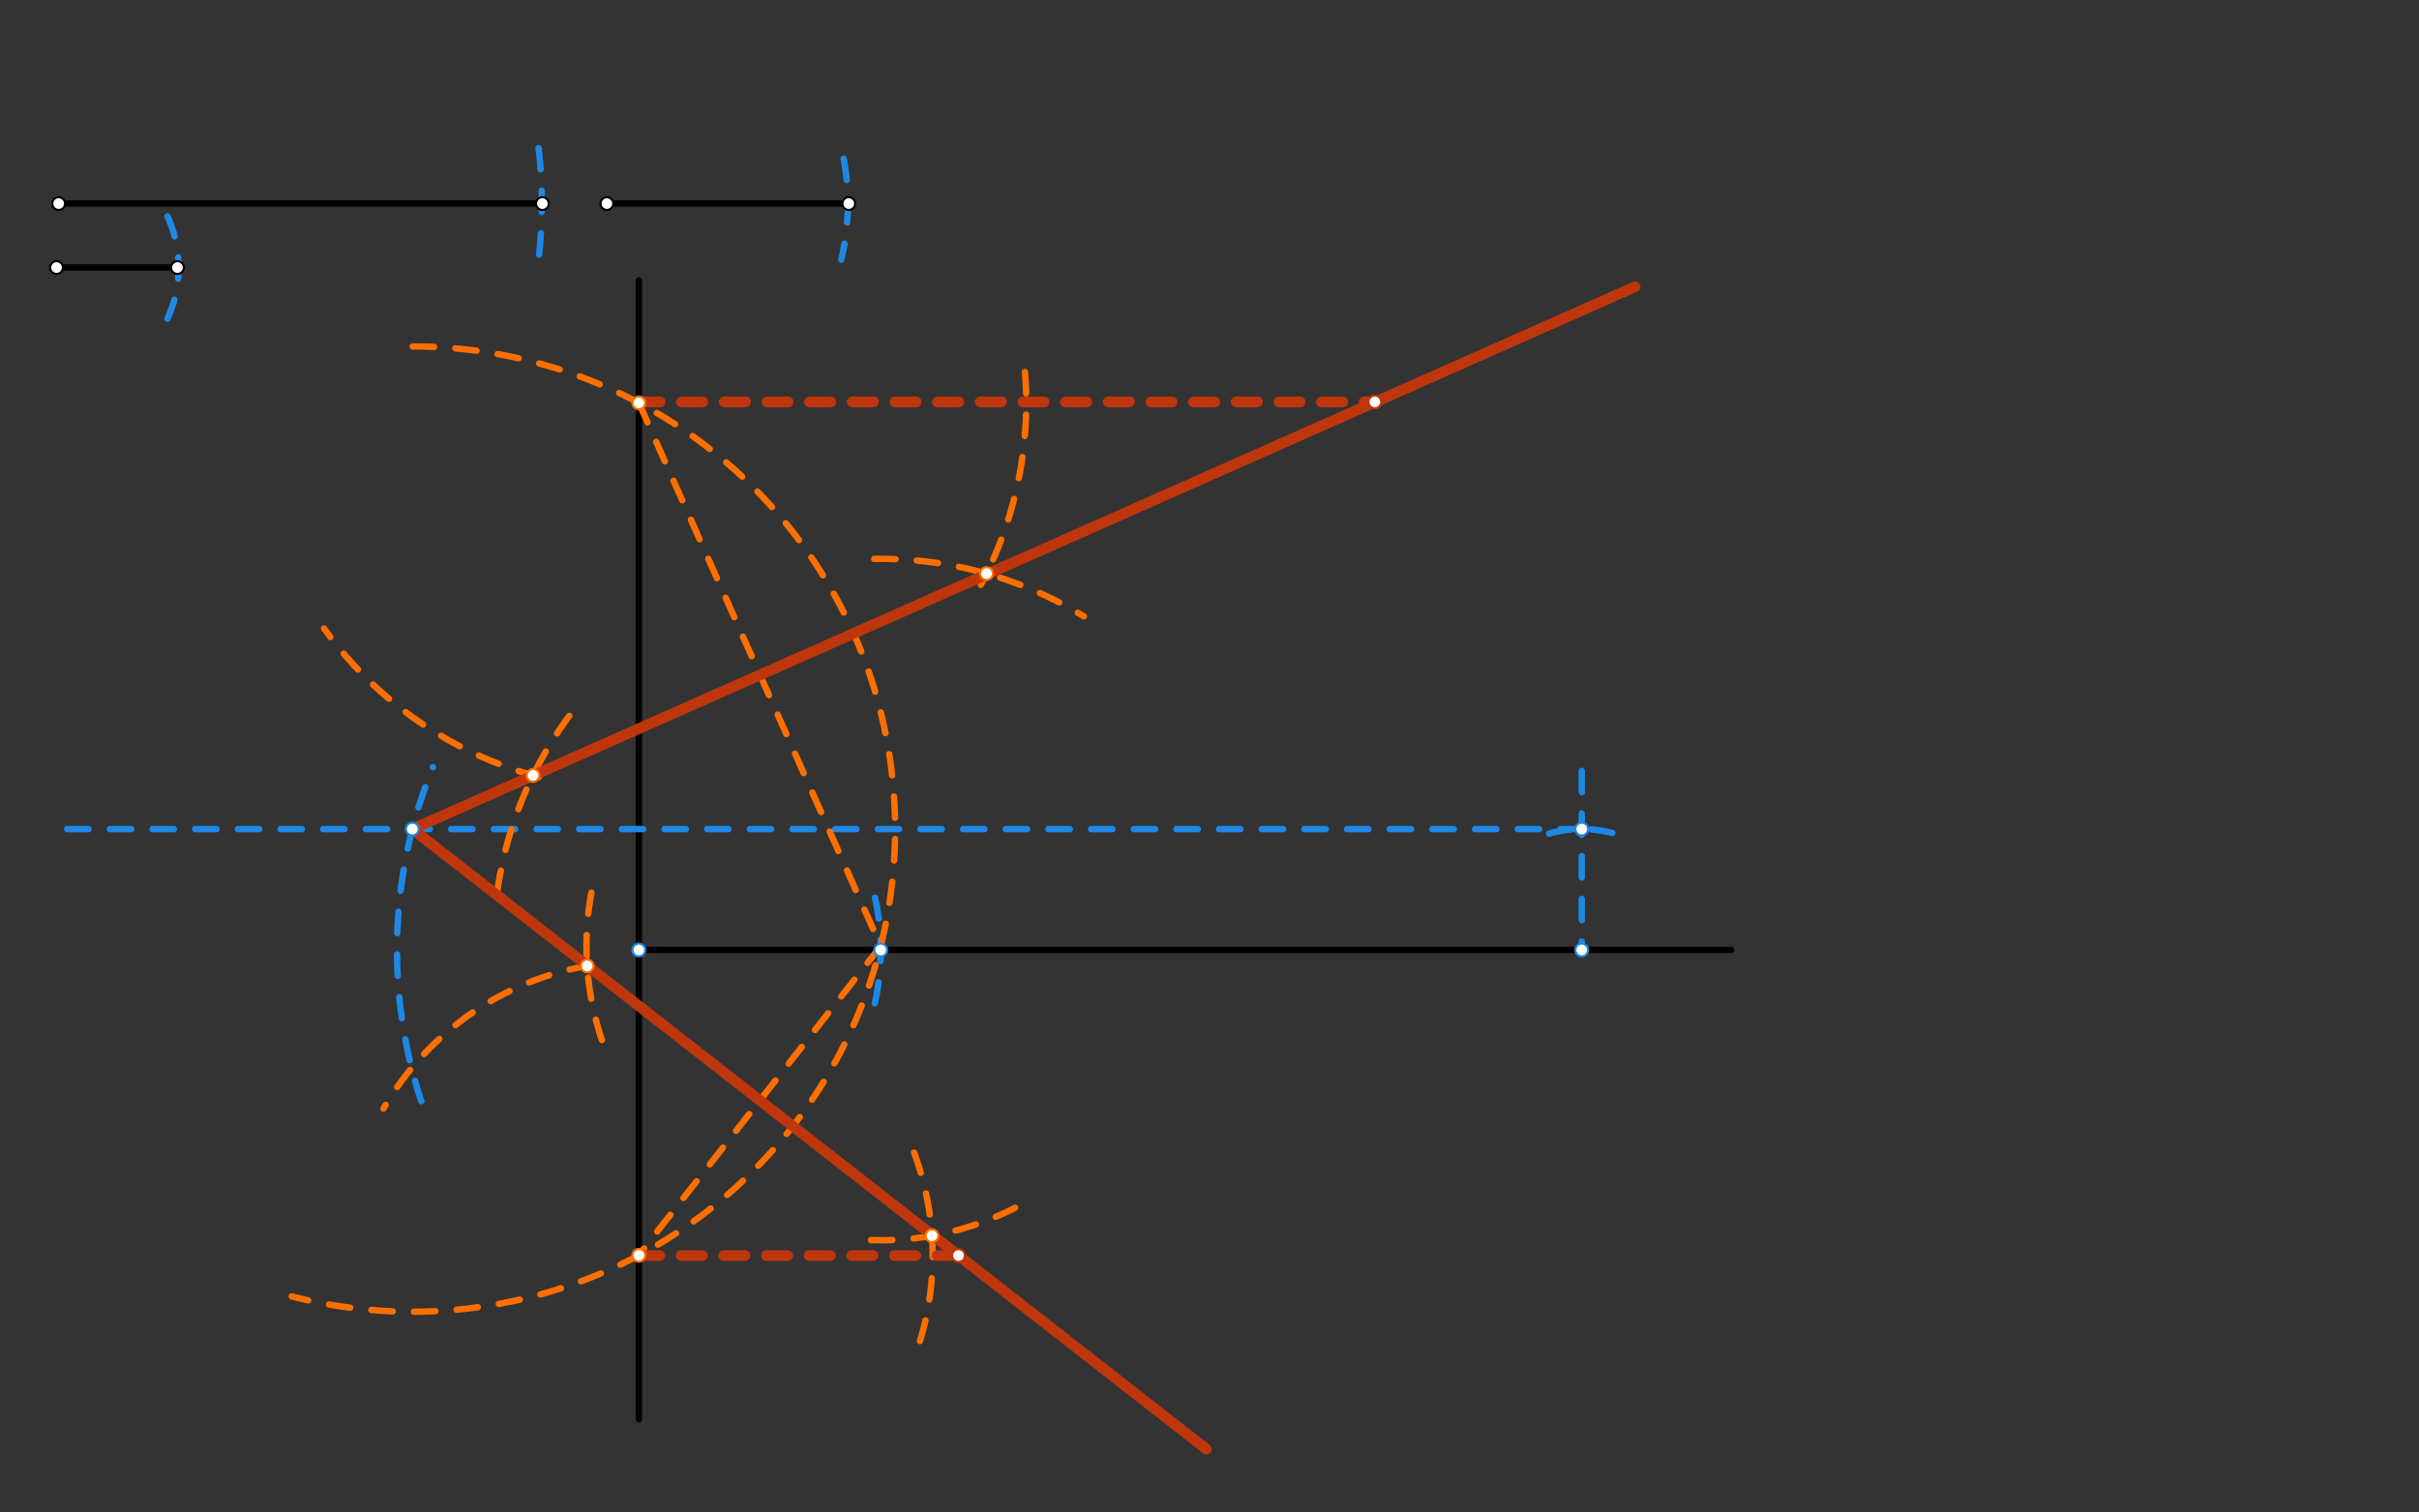 <svg xmlns="http://www.w3.org/2000/svg" class="svg--816" height="100%" preserveAspectRatio="xMidYMid meet" viewBox="0 0 1134 709" width="100%"><rect x="0" y="0" width="1134" height="709" fill="#333333" stroke="none"/><defs><marker id="marker-arrow" markerHeight="16" markerUnits="userSpaceOnUse" markerWidth="24" orient="auto-start-reverse" refX="24" refY="4" viewBox="0 0 24 8"><path d="M 0 0 L 24 4 L 0 8 z" stroke="inherit"></path></marker></defs><g class="aux-layer--949"></g><g class="main-layer--75a"><g class="element--733"><line stroke="#000000" stroke-dasharray="none" stroke-linecap="round" stroke-width="3" x1="299.5" x2="299.5" y1="131.453" y2="665.453"></line></g><g class="element--733"><line stroke="#000000" stroke-dasharray="none" stroke-linecap="round" stroke-width="3" x1="299.5" x2="811.5" y1="445.453" y2="445.453"></line></g><g class="element--733"><line stroke="#000000" stroke-dasharray="none" stroke-linecap="round" stroke-width="3" x1="27.5" x2="254.272" y1="95.453" y2="95.453"></line></g><g class="element--733"><line stroke="#000000" stroke-dasharray="none" stroke-linecap="round" stroke-width="3" x1="26.5" x2="83.193" y1="125.453" y2="125.453"></line></g><g class="element--733"><line stroke="#000000" stroke-dasharray="none" stroke-linecap="round" stroke-width="3" x1="284.5" x2="397.886" y1="95.453" y2="95.453"></line></g><g class="element--733"><path d="M 395.5 74.453 A 112.969 112.969 0 0 1 394.367 121.746" fill="none" stroke="#1E88E5" stroke-dasharray="10" stroke-linecap="round" stroke-width="3"></path></g><g class="element--733"><path d="M 410.186 420.856 A 113.386 113.386 0 0 1 407.677 479.426" fill="none" stroke="#1E88E5" stroke-dasharray="10" stroke-linecap="round" stroke-width="3"></path></g><g class="element--733"><line stroke="#1E88E5" stroke-dasharray="10" stroke-linecap="round" stroke-width="3" x1="741.5" x2="741.5" y1="361.453" y2="445.453"></line></g><g class="element--733"><path d="M 78.5 101.453 A 57.271 57.271 0 0 1 78.5 149.453" fill="none" stroke="#1E88E5" stroke-dasharray="10" stroke-linecap="round" stroke-width="3"></path></g><g class="element--733"><path d="M 726.214 390.86 A 56.693 56.693 0 0 1 757.606 391.096" fill="none" stroke="#1E88E5" stroke-dasharray="10" stroke-linecap="round" stroke-width="3"></path></g><g class="element--733"><line stroke="#1E88E5" stroke-dasharray="10" stroke-linecap="round" stroke-width="3" x1="741.5" x2="27.5" y1="388.76" y2="388.76"></line></g><g class="element--733"><path d="M 252.5 69.453 A 226.497 226.497 0 0 1 251.639 128.055" fill="none" stroke="#1E88E5" stroke-dasharray="10" stroke-linecap="round" stroke-width="3"></path></g><g class="element--733"><path d="M 197.486 516.364 A 226.772 226.772 0 0 1 202.947 359.715" fill="none" stroke="#1E88E5" stroke-dasharray="10" stroke-linecap="round" stroke-width="3"></path></g><g class="element--733"><path d="M 193.5 162.453 A 226.307 226.307 0 1 1 136.775 607.891" fill="none" stroke="#FF6F00" stroke-dasharray="10" stroke-linecap="round" stroke-width="3"></path></g><g class="element--733"><line stroke="#FF6F00" stroke-dasharray="10" stroke-linecap="round" stroke-width="3" x1="299.5" x2="412.871" y1="188.911" y2="443.625"></line></g><g class="element--733"><path d="M 480.5 174.453 A 181.577 181.577 0 0 1 459.789 274.22" fill="none" stroke="#FF6F00" stroke-dasharray="10" stroke-linecap="round" stroke-width="3"></path></g><g class="element--733"><path d="M 252.725 364.359 A 181.576 181.576 0 0 1 151.923 294.698" fill="none" stroke="#FF6F00" stroke-dasharray="10" stroke-linecap="round" stroke-width="3"></path></g><g class="element--733"><path d="M 409.798 262.075 A 181.576 181.576 0 0 1 508.078 289.011" fill="none" stroke="#FF6F00" stroke-dasharray="10" stroke-linecap="round" stroke-width="3"></path></g><g class="element--733"><path d="M 266.865 335.68 A 181.576 181.576 0 0 0 232.037 427.227" fill="none" stroke="#FF6F00" stroke-dasharray="10" stroke-linecap="round" stroke-width="3"></path></g><g class="element--733"><line stroke="#BF360C" stroke-dasharray="none" stroke-linecap="round" stroke-width="5" x1="193.315" x2="766.5" y1="388.76" y2="134.453"></line></g><g class="element--733"><line stroke="#FF6F00" stroke-dasharray="10" stroke-linecap="round" stroke-width="3" x1="412.871" x2="299.5" y1="443.625" y2="588.453"></line></g><g class="element--733"><path d="M 428.5 540.453 A 137.93 137.93 0 0 1 429.354 634.636" fill="none" stroke="#FF6F00" stroke-dasharray="10" stroke-linecap="round" stroke-width="3"></path></g><g class="element--733"><path d="M 276.858 452.626 A 137.931 137.931 0 0 0 179.803 519.818" fill="none" stroke="#FF6F00" stroke-dasharray="10" stroke-linecap="round" stroke-width="3"></path></g><g class="element--733"><path d="M 277.231 418.588 A 137.931 137.931 0 0 0 285.181 495.78" fill="none" stroke="#FF6F00" stroke-dasharray="10" stroke-linecap="round" stroke-width="3"></path></g><g class="element--733"><path d="M 408.3 581.48 A 137.931 137.931 0 0 0 481.203 563.44" fill="none" stroke="#FF6F00" stroke-dasharray="10" stroke-linecap="round" stroke-width="3"></path></g><g class="element--733"><line stroke="#BF360C" stroke-dasharray="none" stroke-linecap="round" stroke-width="5" x1="193.315" x2="565.5" y1="388.76" y2="679.453"></line></g><g class="element--733"><line stroke="#BF360C" stroke-dasharray="10" stroke-linecap="round" stroke-width="5" x1="299.5" x2="644.5" y1="188.453" y2="188.453"></line></g><g class="element--733"><line stroke="#BF360C" stroke-dasharray="10" stroke-linecap="round" stroke-width="5" x1="299.291" x2="452.5" y1="588.72" y2="588.72"></line></g><g class="element--733"><circle cx="27.5" cy="95.453" r="3" stroke="#000000" stroke-width="1" fill="#ffffff"></circle>}</g><g class="element--733"><circle cx="254.272" cy="95.453" r="3" stroke="#000000" stroke-width="1" fill="#ffffff"></circle>}</g><g class="element--733"><circle cx="26.5" cy="125.453" r="3" stroke="#000000" stroke-width="1" fill="#ffffff"></circle>}</g><g class="element--733"><circle cx="83.193" cy="125.453" r="3" stroke="#000000" stroke-width="1" fill="#ffffff"></circle>}</g><g class="element--733"><circle cx="284.5" cy="95.453" r="3" stroke="#000000" stroke-width="1" fill="#ffffff"></circle>}</g><g class="element--733"><circle cx="397.886" cy="95.453" r="3" stroke="#000000" stroke-width="1" fill="#ffffff"></circle>}</g><g class="element--733"><circle cx="299.5" cy="445.453" r="3" stroke="#1E88E5" stroke-width="1" fill="#ffffff"></circle>}</g><g class="element--733"><circle cx="412.886" cy="445.453" r="3" stroke="#1E88E5" stroke-width="1" fill="#ffffff"></circle>}</g><g class="element--733"><circle cx="741.5" cy="445.453" r="3" stroke="#1E88E5" stroke-width="1" fill="#ffffff"></circle>}</g><g class="element--733"><circle cx="741.5" cy="388.76" r="3" stroke="#1E88E5" stroke-width="1" fill="#ffffff"></circle>}</g><g class="element--733"><circle cx="193.315" cy="388.76" r="3" stroke="#1E88E5" stroke-width="1" fill="#ffffff"></circle>}</g><g class="element--733"><circle cx="299.5" cy="188.911" r="3" stroke="#FF6F00" stroke-width="1" fill="#ffffff"></circle>}</g><g class="element--733"><circle cx="299.5" cy="588.609" r="3" stroke="#FF6F00" stroke-width="1" fill="#ffffff"></circle>}</g><g class="element--733"><circle cx="249.891" cy="363.579" r="3" stroke="#FF6F00" stroke-width="1" fill="#ffffff"></circle>}</g><g class="element--733"><circle cx="462.481" cy="268.957" r="3" stroke="#FF6F00" stroke-width="1" fill="#ffffff"></circle>}</g><g class="element--733"><circle cx="275.252" cy="452.9" r="3" stroke="#FF6F00" stroke-width="1" fill="#ffffff"></circle>}</g><g class="element--733"><circle cx="436.909" cy="579.445" r="3" stroke="#FF6F00" stroke-width="1" fill="#ffffff"></circle>}</g><g class="element--733"><circle cx="644.5" cy="188.453" r="3" stroke="#BF360C" stroke-width="1" fill="#ffffff"></circle>}</g><g class="element--733"><circle cx="449.332" cy="588.72" r="3" stroke="#BF360C" stroke-width="1" fill="#ffffff"></circle>}</g></g><g class="snaps-layer--ac6"></g><g class="temp-layer--52d"></g></svg>